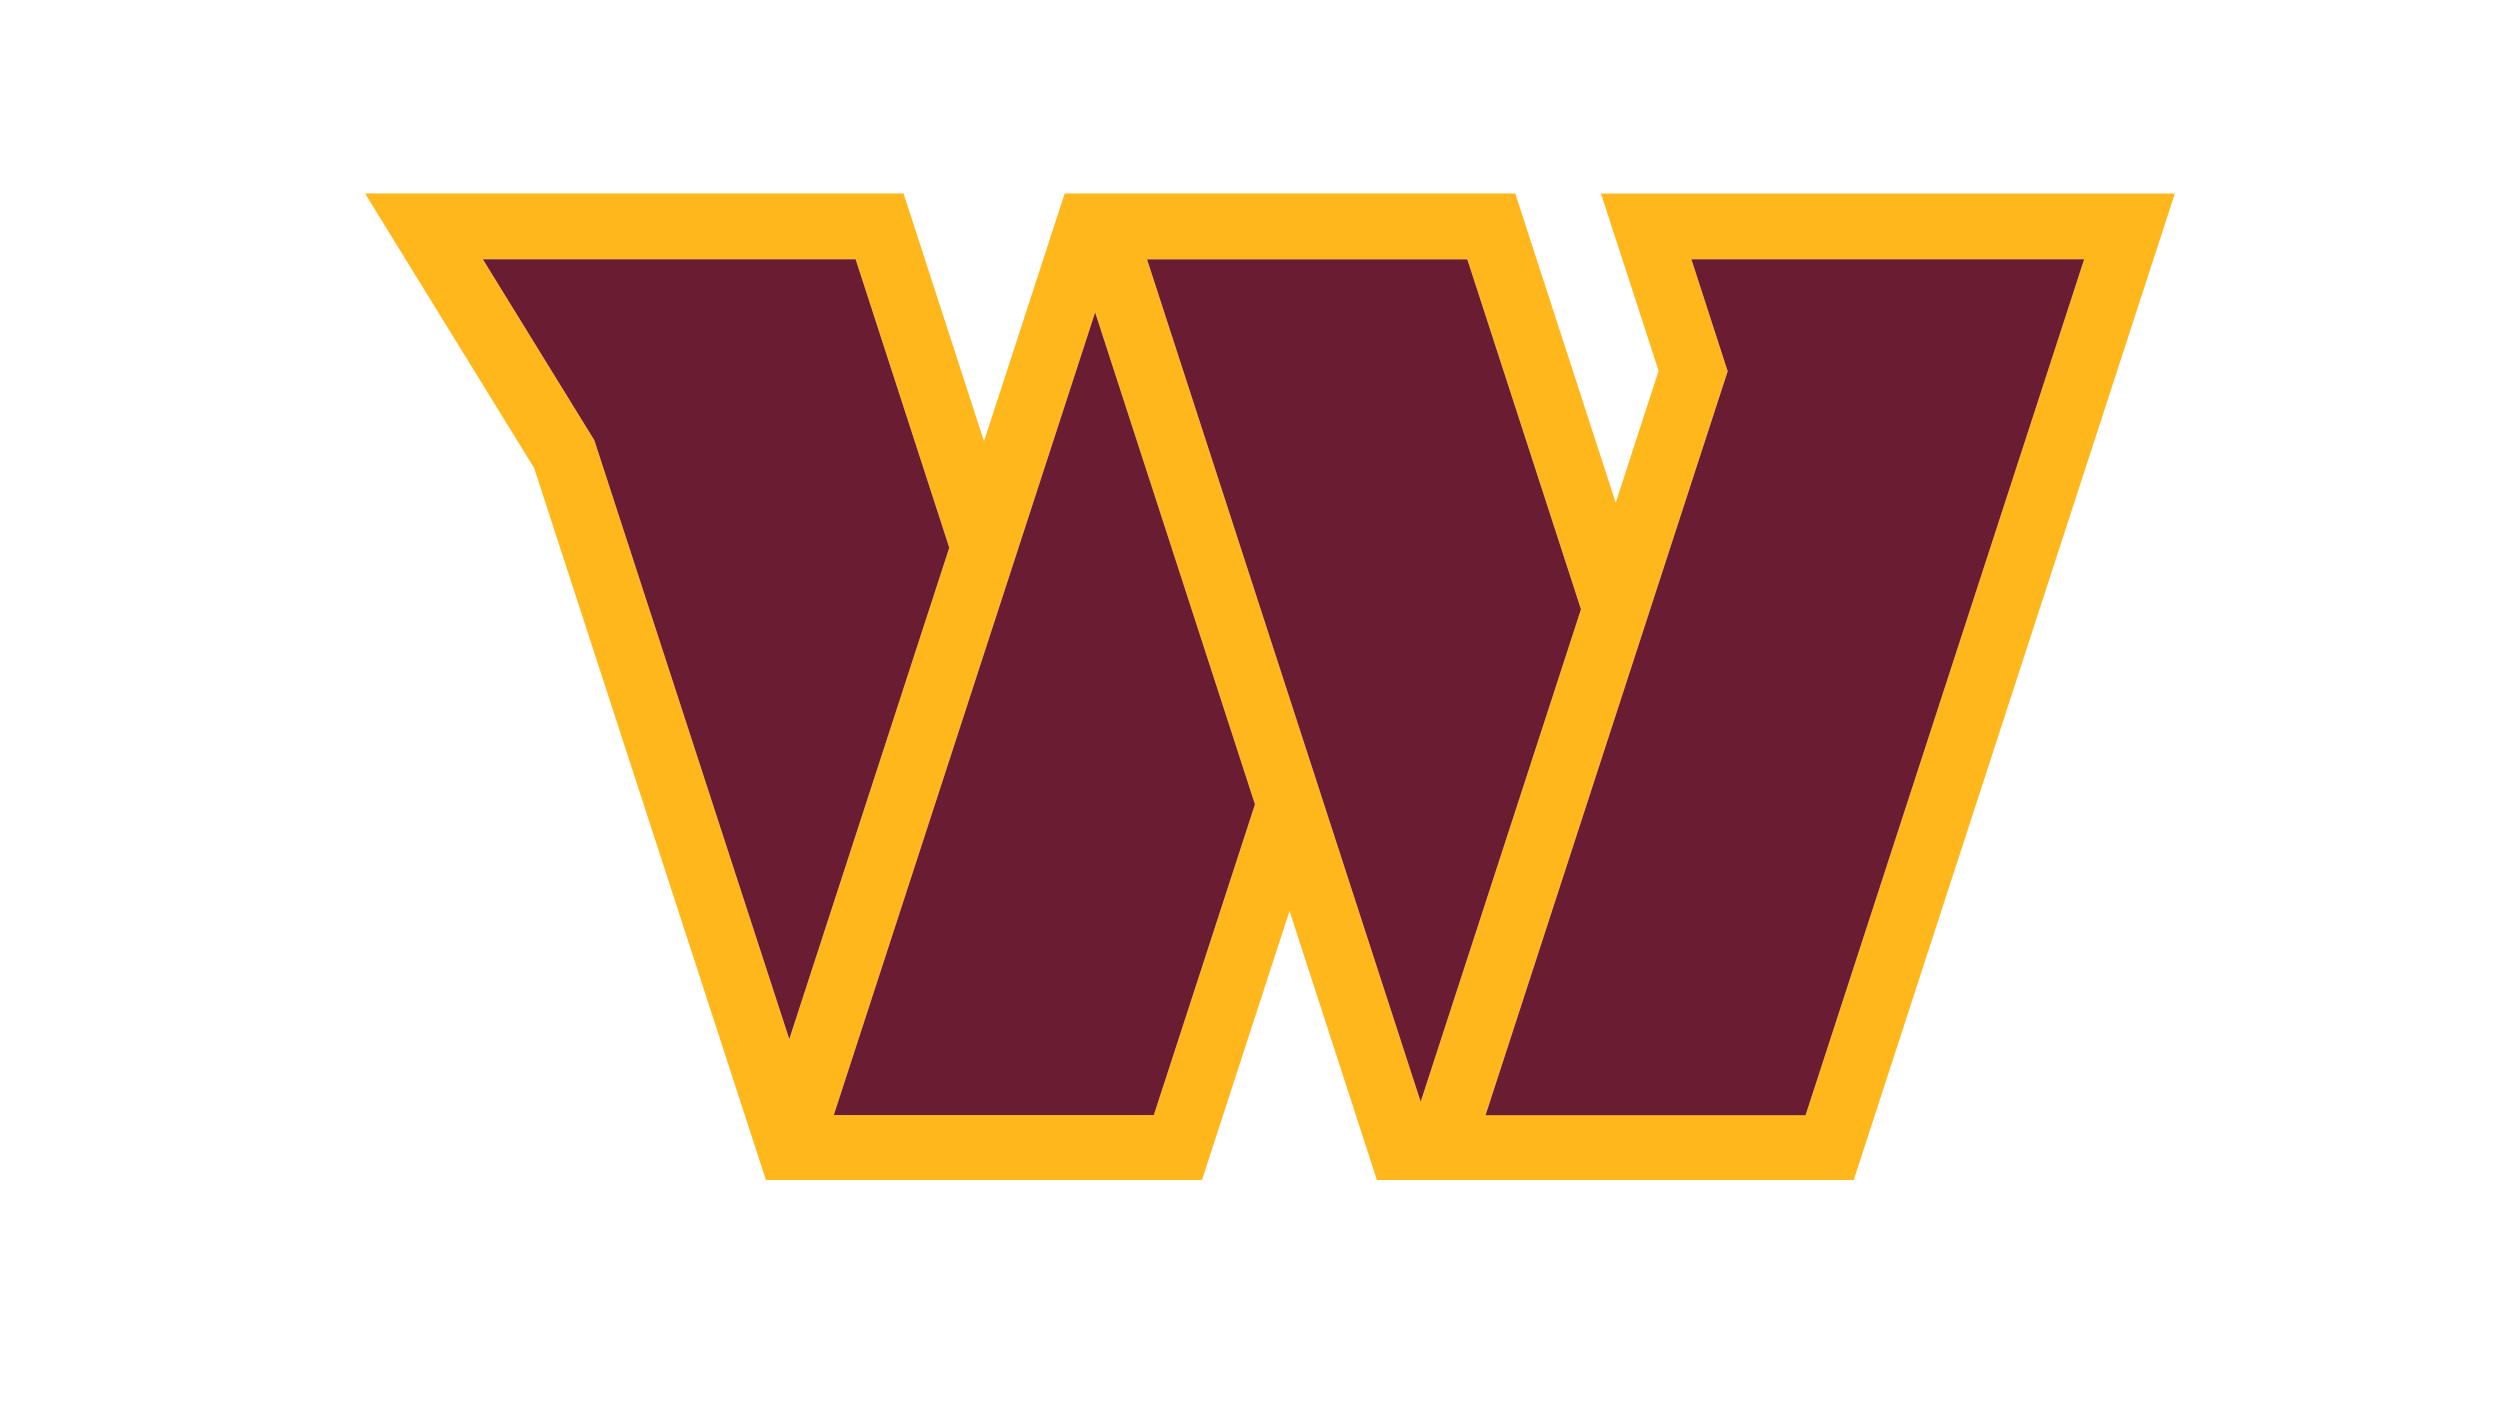 <svg viewBox="239.926 221.544 307.252 173.808" version="1.1" xmlns="http://www.w3.org/2000/svg" id="Layer_1" style="max-height: 500px" width="307.252" height="173.808">
  
  <defs>
    <style>
      .st0 {
        fill: #ffb71b;
      }

      .st1 {
        fill: #691c32;
      }
    </style>
  </defs>
  <path d="M436.68,245.32l7.09,21.8-5.27,16.21-12.35-38.01h-55.37l-9.92,30.46-9.89-30.46h-66.18l20.79,33.76,28.48,87.49h53.59l10.76-33.07,10.74,33.07h58.6l39.47-121.24h-70.54ZM312.97,275.65l-13.7-22.24h45.81l11.51,35.45-19.66,60.39-23.96-73.6ZM381.73,358.59h-39.33l32.12-98.65,19.64,60.46-12.43,38.19ZM380.9,253.41h39.36l13.97,43.01-19.7,60.53-33.63-103.53ZM461.83,358.59h-39.33l29.76-91.43-4.46-13.76h48.27l-34.24,105.19Z" class="st0"/>
  <path d="M434.23,296.42l-19.7,60.53-33.63-103.53h39.36l13.97,43.01ZM447.8,253.41l4.46,13.76-29.76,91.43h39.33l34.24-105.19h-48.27ZM345.08,253.41h-45.81l13.7,22.24,23.96,73.6,19.66-60.39-11.51-35.45ZM342.4,358.59h39.33l12.43-38.19-19.64-60.46-32.12,98.65Z" class="st1"/>
</svg>